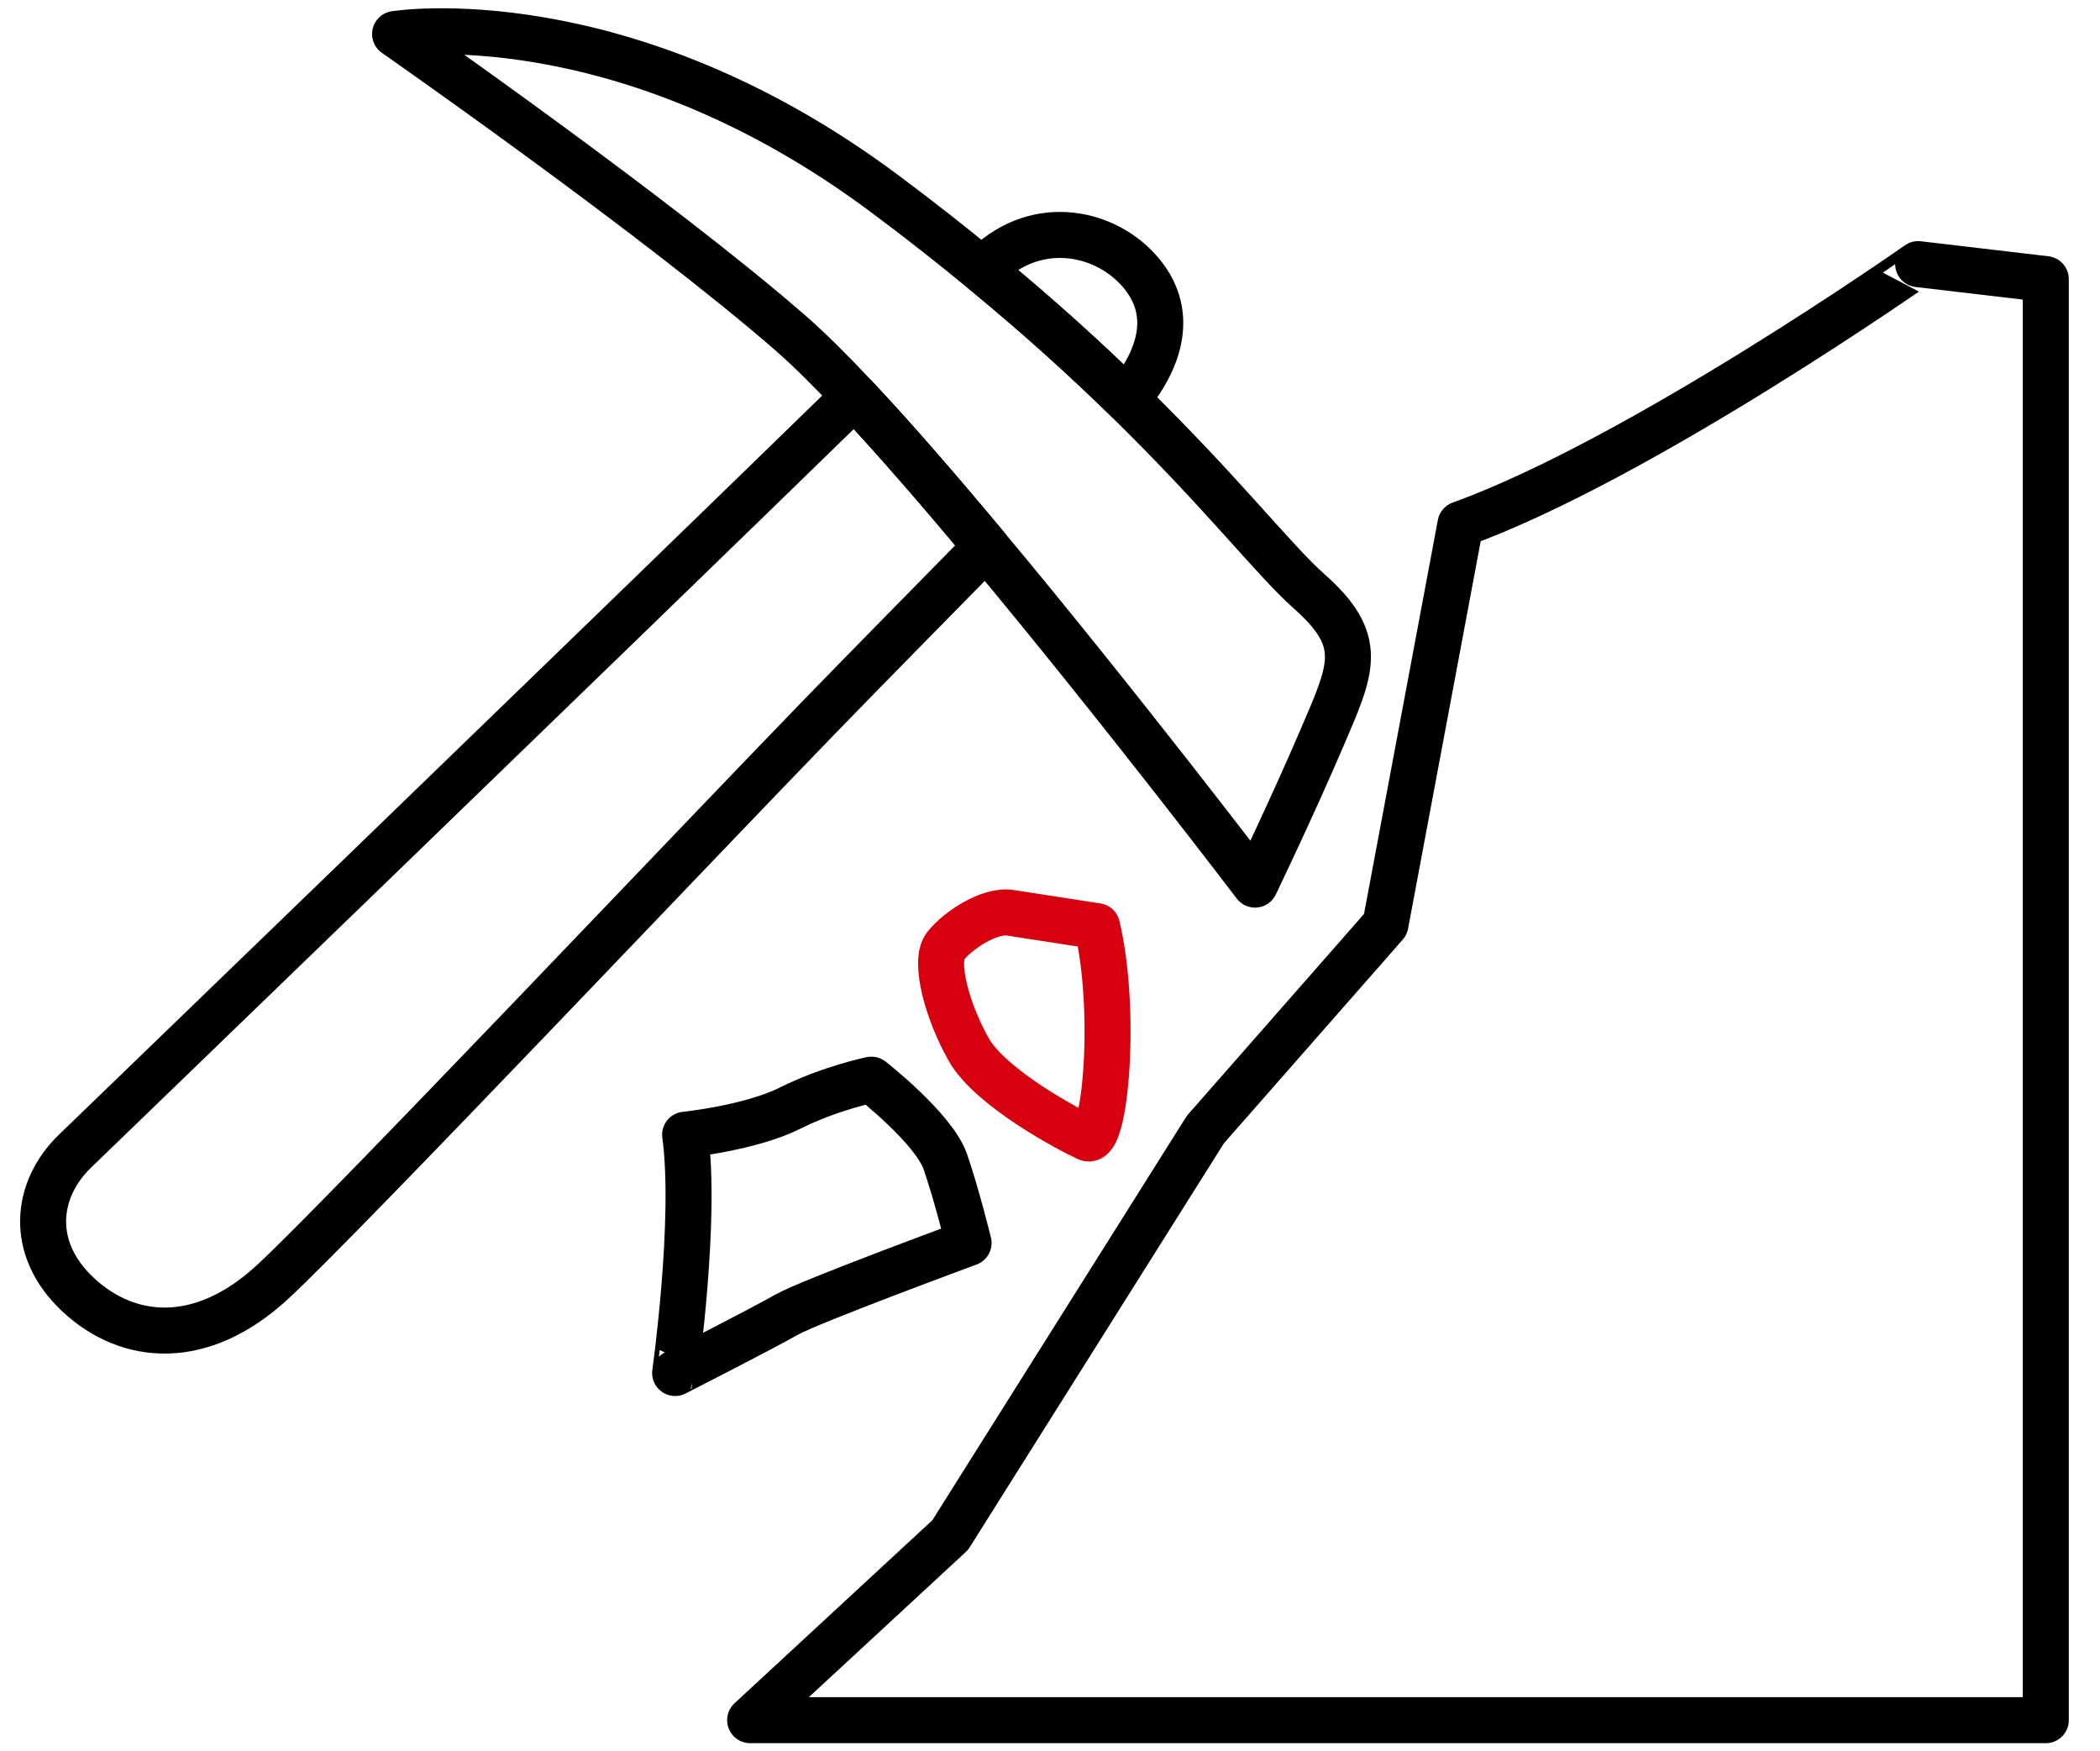 <?xml version="1.0" encoding="utf-8"?>
<!-- Generator: Adobe Illustrator 27.0.0, SVG Export Plug-In . SVG Version: 6.00 Build 0)  -->
<svg version="1.1" id="图层_1" xmlns="http://www.w3.org/2000/svg" xmlns:xlink="http://www.w3.org/1999/xlink" x="0px" y="0px"
	 viewBox="0 0 1049.8 875" style="enable-background:new 0 0 1049.8 875;" xml:space="preserve">
<style type="text/css">
	.st0{fill:none;stroke:#000000;stroke-width:23;stroke-linecap:round;stroke-linejoin:round;stroke-miterlimit:10;}
	.st1{fill:none;stroke:#D7000F;stroke-width:23;stroke-linecap:round;stroke-linejoin:round;stroke-miterlimit:10;}
</style>
<g>
	<path class="st0" d="M660.9,368.7c-15,35-33.5,73.4-33.5,73.4s-68-89.4-134.4-168.9c-23.1-27.7-46-54.2-65.8-75.2
		c-11.8-12.6-22.5-23.2-31.4-31C329.1,108.7,197.5,17,197.5,17S310.8-1.4,442.5,97c17.6,13.1,33.7,25.8,48.6,38.1
		c28.5,23.4,52.2,45.1,72.2,64.6c47.6,46.5,73.7,80.4,91,95.7C682.6,320.4,675.9,333.7,660.9,368.7z"/>
	<path class="st0" d="M427.2,198c19.8,21,42.7,47.5,65.8,75.2c-27.1,27.6-57.5,58.4-83.8,85.5c-58.3,60-236.7,248.4-272.6,281.7
		c-35.8,33.3-72.5,30-97.5,6.7c-25-23.3-21.2-52.8-1.7-71.7C37.4,575.4,301.5,320.5,427.2,198z"/>
	<path class="st0" d="M563.3,199.6c-19.9-19.5-43.7-41.2-72.2-64.6c24.8-26.4,59.8-20.3,78.1,0C587.5,155.3,580.6,178.9,563.3,199.6
		z"/>
	<path class="st0" d="M730.1,262l-37.5,200l-90,102.5L475,767.2l-100,92.5h647.7V139.5l-63.8-7.5C958.9,132,820.1,229.5,730.1,262z"
		/>
	<path class="st0" d="M342.5,567.1c0,0,32.5-3.3,52.5-13.3c20-10,40.6-14.2,40.6-14.2s31,24.2,36.9,40.8
		c5.8,16.7,11.7,40.8,11.7,40.8s-79.2,29.2-90.9,35.8c-11.7,6.7-55.8,29.2-55.8,29.2S348.3,609.6,342.5,567.1z"/>
	<path class="st1" d="M548.4,462.9c0,0-32.5-5-43.3-6.7c-10.8-1.7-26.7,9.2-32.5,16.7c-5.8,7.5,0.8,32.5,11.7,51.7s50,40,59.2,44.2
		S558.4,504.6,548.4,462.9z"/>
</g>
</svg>
